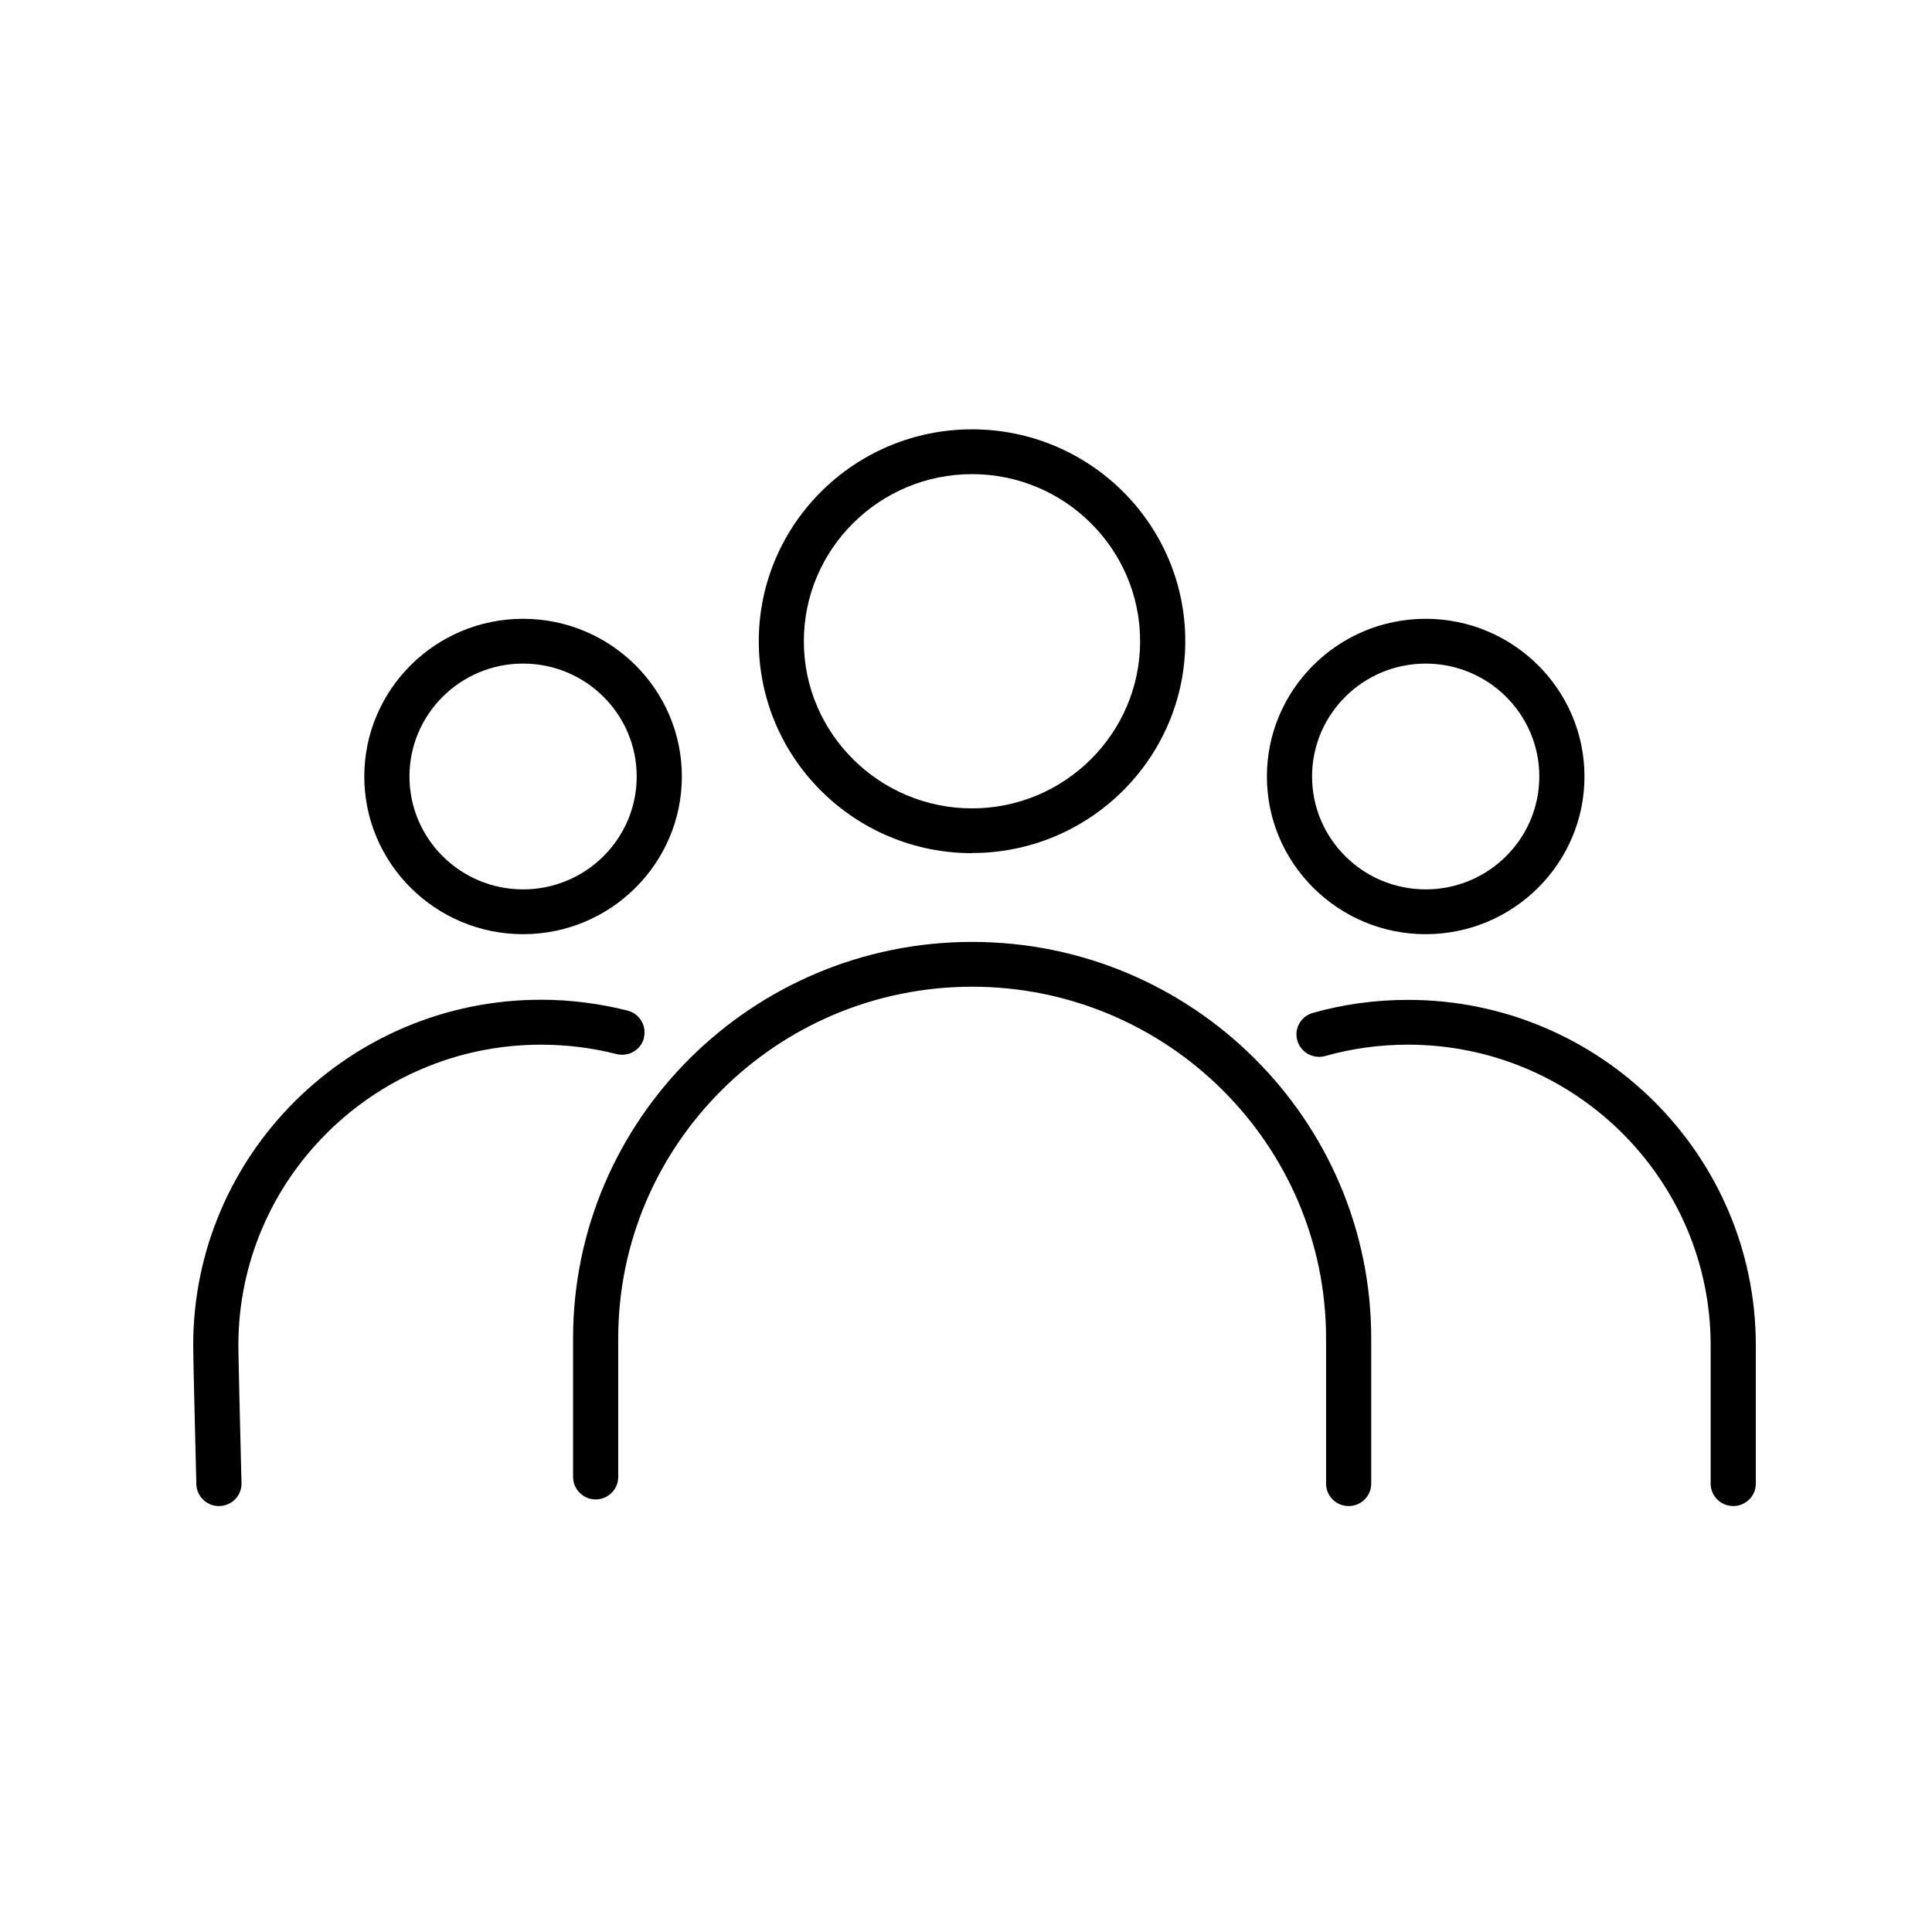<?xml version="1.0" encoding="UTF-8"?> <svg xmlns="http://www.w3.org/2000/svg" width="90" height="90" viewBox="0 0 90 90" fill="none"><g clip-path="url(#clip0_1987_6529)"><path fill-rule="evenodd" clip-rule="evenodd" d="M55.215 29.866C55.215 35.311 50.76 39.738 45.281 39.738V39.744C39.802 39.744 35.347 35.317 35.347 29.872C35.347 24.427 39.802 20 45.281 20C50.76 20 55.215 24.421 55.215 29.866ZM53.111 29.872C53.111 25.58 49.601 22.087 45.281 22.087C40.961 22.087 37.446 25.58 37.446 29.872C37.446 34.164 40.967 37.657 45.281 37.657C49.596 37.657 53.111 34.164 53.111 29.872ZM73.811 36.172C73.811 40.222 70.492 43.518 66.414 43.518C62.336 43.518 59.017 40.222 59.017 36.172C59.017 32.122 62.336 28.826 66.414 28.826C70.492 28.826 73.811 32.122 73.811 36.172ZM71.707 36.172C71.707 33.269 69.333 30.913 66.414 30.913C63.495 30.913 61.121 33.269 61.121 36.172C61.121 39.074 63.495 41.431 66.414 41.431C69.333 41.431 71.707 39.074 71.707 36.172ZM65.588 46.578C64.08 46.578 62.589 46.781 61.155 47.185C60.598 47.343 60.272 47.922 60.435 48.474C60.593 49.025 61.178 49.351 61.734 49.194C62.983 48.839 64.282 48.665 65.593 48.665C73.367 48.665 79.689 54.948 79.689 62.671V69.117C79.689 69.691 80.162 70.158 80.741 70.158C81.321 70.158 81.793 69.691 81.793 69.117V62.671C81.793 53.795 74.526 46.578 65.593 46.578H65.588ZM31.764 36.172C31.764 40.222 28.445 43.518 24.367 43.518C20.289 43.518 16.97 40.222 16.97 36.172C16.97 32.122 20.289 28.826 24.367 28.826C28.445 28.826 31.764 32.122 31.764 36.172ZM29.66 36.172C29.66 33.269 27.287 30.912 24.367 30.912C21.448 30.912 19.074 33.269 19.074 36.172C19.074 39.074 21.448 41.431 24.367 41.431C27.287 41.431 29.66 39.074 29.66 36.172ZM29.992 48.35C30.139 47.793 29.796 47.225 29.239 47.078C27.922 46.746 26.567 46.572 25.2 46.572C16.267 46.572 9 53.789 9 62.665C9 63.294 9.111 67.716 9.14 68.872L9.14 68.872L9.146 69.139C9.163 69.708 9.63 70.158 10.198 70.158H10.226C10.806 70.141 11.267 69.663 11.25 69.089C11.25 69.076 11.243 68.783 11.231 68.328L11.231 68.328C11.192 66.745 11.104 63.199 11.104 62.671C11.104 54.948 17.426 48.665 25.2 48.665C26.392 48.665 27.574 48.811 28.721 49.103C29.278 49.244 29.858 48.912 29.998 48.35H29.992ZM26.696 62.345C26.696 52.164 35.032 43.878 45.281 43.878H45.292C55.541 43.878 63.877 52.164 63.877 62.345V69.118C63.877 69.691 63.404 70.158 62.825 70.158C62.246 70.158 61.773 69.691 61.773 69.118V62.345C61.773 53.311 54.376 45.965 45.286 45.965C36.196 45.965 28.799 53.311 28.799 62.345V68.802C28.799 69.382 28.327 69.849 27.748 69.849C27.168 69.849 26.696 69.376 26.696 68.802V62.345Z" fill="black"></path></g><defs><clipPath id="clip0_1987_6529"><rect width="90" height="90" fill="white"></rect></clipPath></defs></svg> 